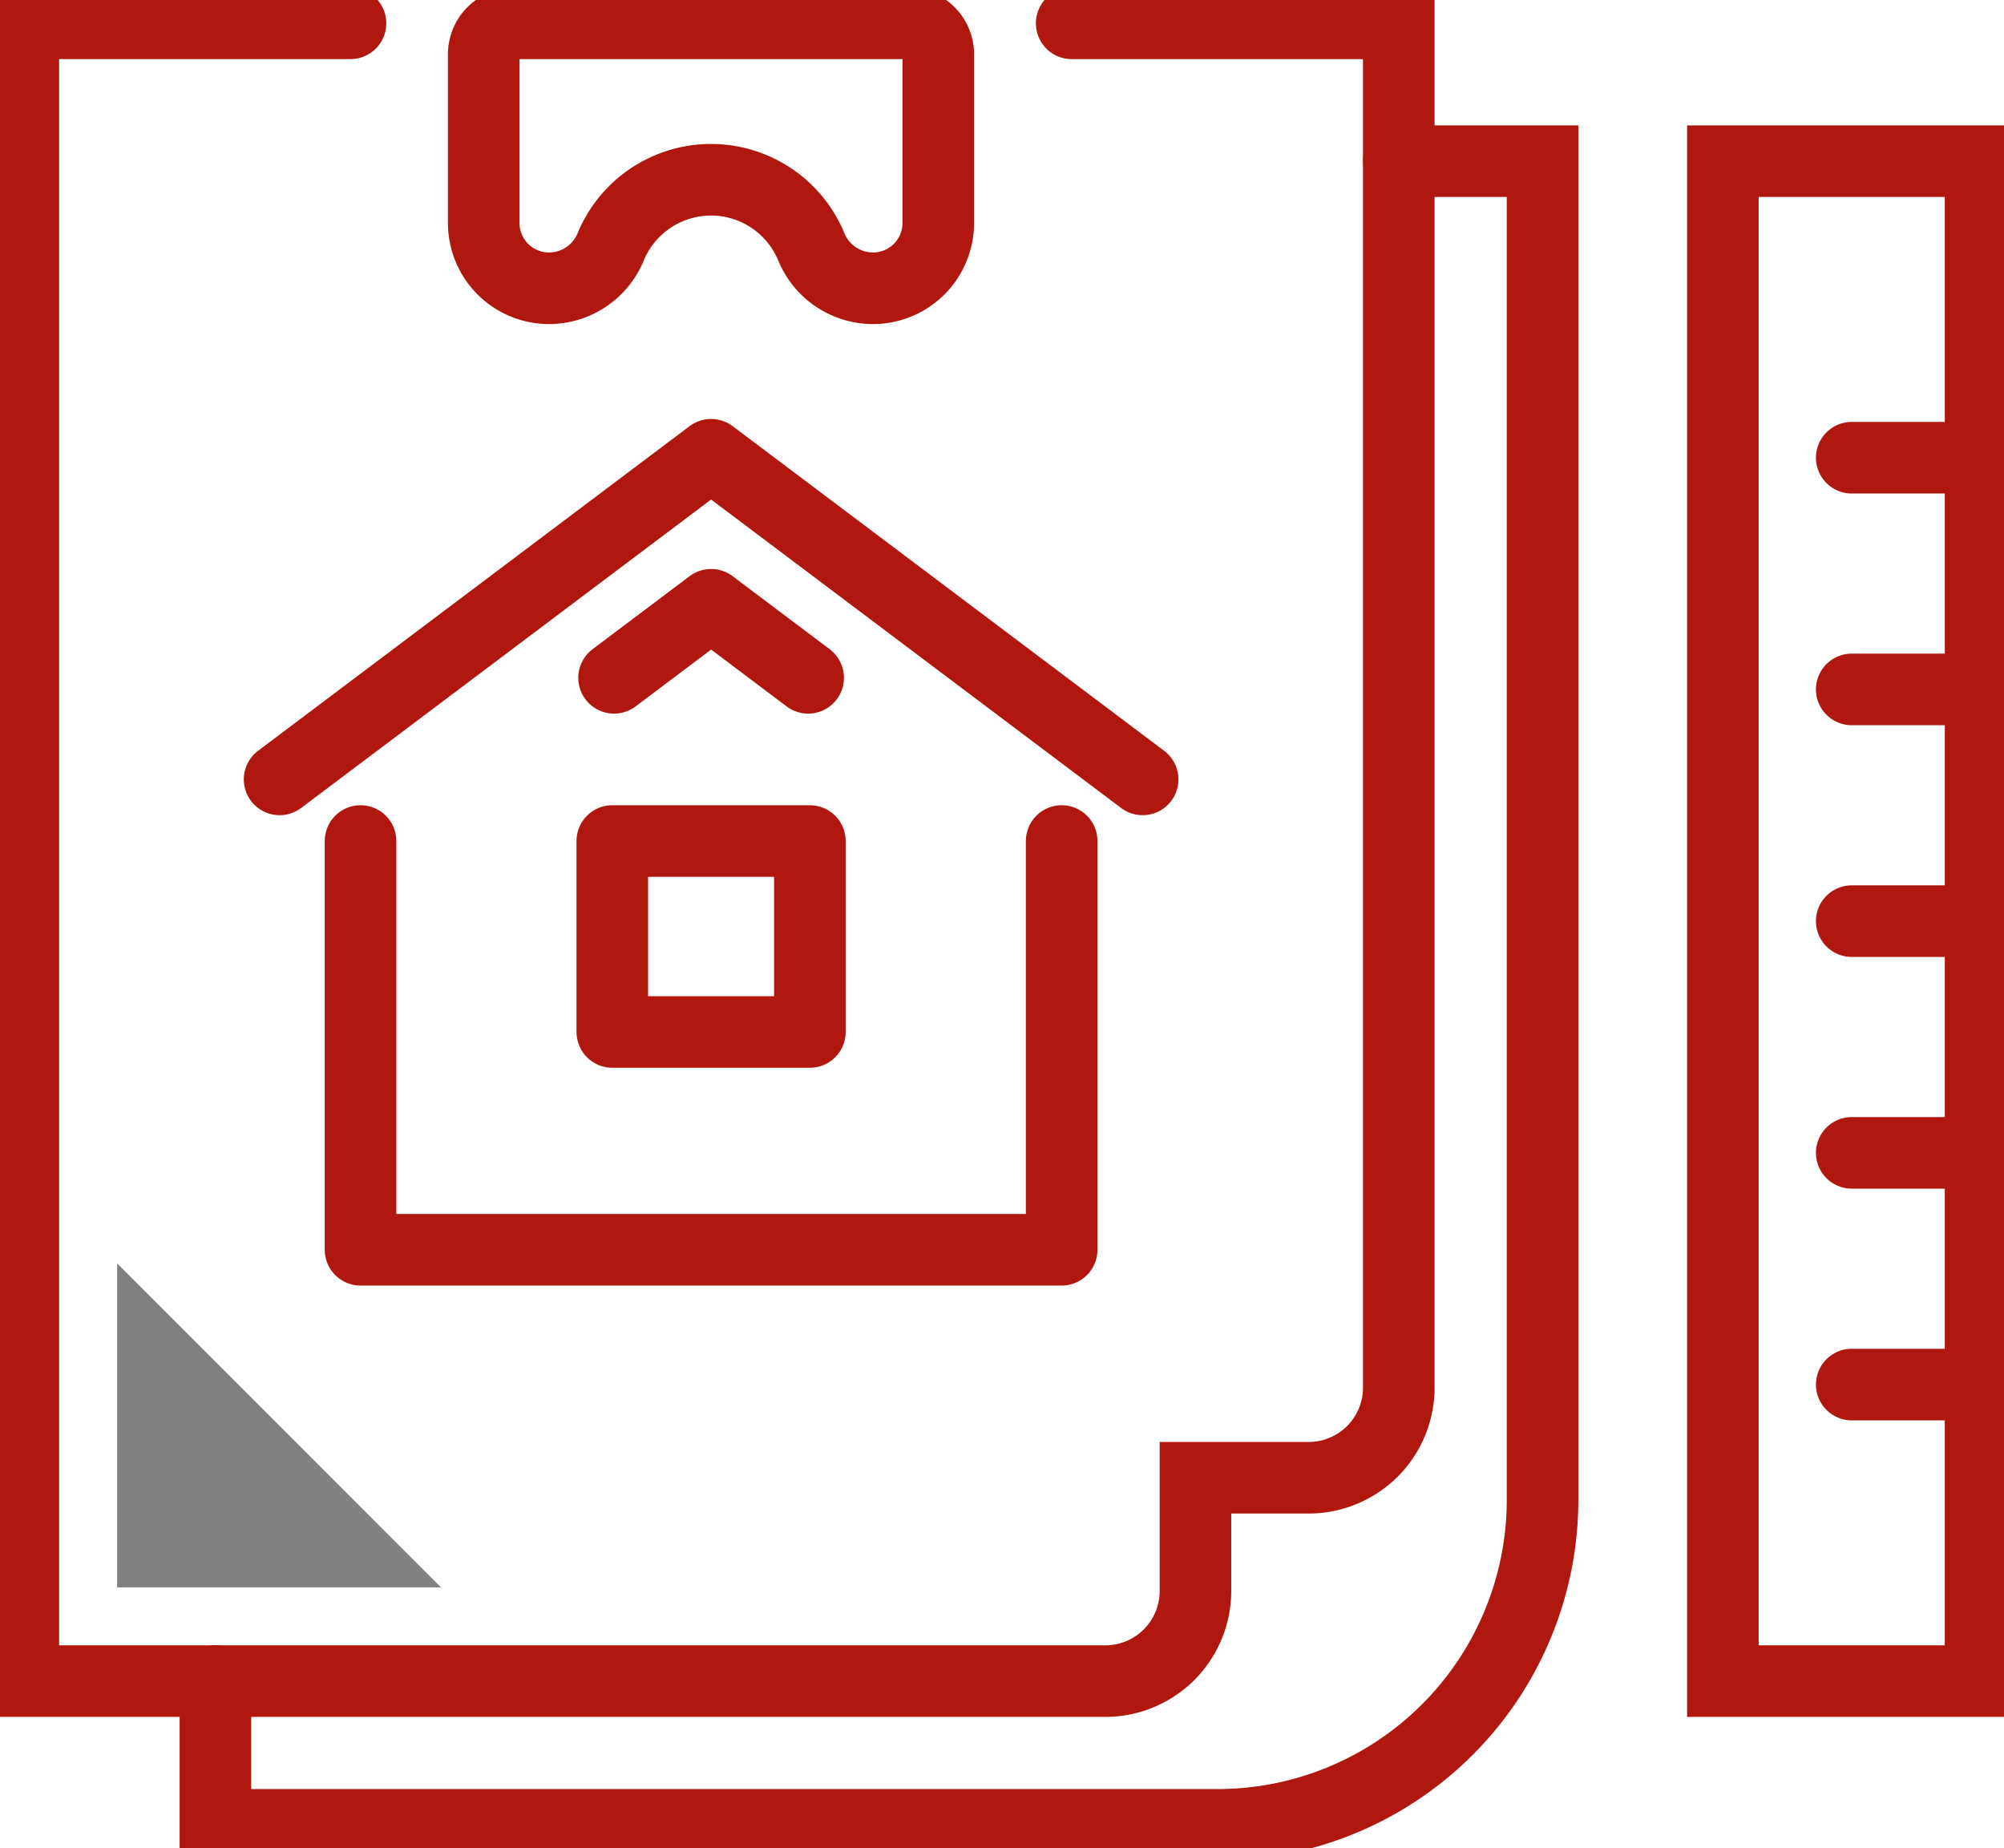<svg xmlns="http://www.w3.org/2000/svg" xmlns:xlink="http://www.w3.org/1999/xlink" id="Grupo_462" data-name="Grupo 462" width="84" height="77.46" viewBox="0 0 84 77.46"><defs><clipPath id="clip-path"><rect id="Rect&#xE1;ngulo_177" data-name="Rect&#xE1;ngulo 177" width="84" height="77.46" fill="none" stroke="#b0180f" stroke-width="3"></rect></clipPath></defs><g id="Grupo_461" data-name="Grupo 461" clip-path="url(#clip-path)"><path id="Trazado_210" data-name="Trazado 210" d="M74.474,18.606H80.5V74.7A13.627,13.627,0,0,1,66.871,88.329h-42V82.3" transform="translate(-15.842 -11.851)" fill="none" stroke="#b0180f" stroke-linecap="round" stroke-width="3"></path><path id="Trazado_211" data-name="Trazado 211" d="M73.617,2.7H57.155a1.3,1.3,0,0,0-1.3,1.3v7.068a2.736,2.736,0,0,0,2.736,2.736h.041a2.8,2.8,0,0,0,2.559-1.77,4.55,4.55,0,0,1,8.381,0,2.8,2.8,0,0,0,2.559,1.77h.041a2.736,2.736,0,0,0,2.736-2.736V4A1.3,1.3,0,0,0,73.617,2.7Z" transform="translate(-35.579 -1.723)" fill="none" stroke="#b0180f" stroke-linecap="round" stroke-width="3"></path><path id="Trazado_212" data-name="Trazado 212" d="M16.414,2.7H2.7V72.177H48.052A3.779,3.779,0,0,0,51.832,68.4V63.654h4.744a3.779,3.779,0,0,0,3.779-3.779V2.7H46.644" transform="translate(-1.723 -1.723)" fill="none" stroke="#b0180f" stroke-linecap="round" stroke-width="3"></path><path id="Trazado_213" data-name="Trazado 213" d="M71.014,97.085v17.131H41.625V97.085" transform="translate(-26.513 -61.839)" fill="none" stroke="#b0180f" stroke-linecap="round" stroke-linejoin="round" stroke-width="3"></path><path id="Trazado_214" data-name="Trazado 214" d="M79.032,72.876l-4.068-3.061-4.068,3.061" transform="translate(-45.157 -44.469)" fill="none" stroke="#b0180f" stroke-linecap="round" stroke-linejoin="round" stroke-width="3"></path><path id="Trazado_215" data-name="Trazado 215" d="M32.279,66.1,50.367,52.494,68.455,66.1" transform="translate(-20.56 -33.436)" fill="none" stroke="#b0180f" stroke-linecap="round" stroke-linejoin="round" stroke-width="3"></path><rect id="Rect&#xE1;ngulo_175" data-name="Rect&#xE1;ngulo 175" width="8.282" height="8.002" transform="translate(25.665 35.247)" fill="none" stroke="#b0180f" stroke-linecap="round" stroke-linejoin="round" stroke-width="3"></rect><rect id="Rect&#xE1;ngulo_176" data-name="Rect&#xE1;ngulo 176" width="10.802" height="63.699" transform="translate(72.216 6.755)" fill="none" stroke="#b0180f" stroke-linecap="round" stroke-width="3"></rect><line id="L&#xED;nea_210" data-name="L&#xED;nea 210" x1="5.401" transform="translate(77.617 58.026)" fill="none" stroke="#b0180f" stroke-linecap="round" stroke-width="3"></line><line id="L&#xED;nea_211" data-name="L&#xED;nea 211" x1="5.401" transform="translate(77.617 48.315)" fill="none" stroke="#b0180f" stroke-linecap="round" stroke-width="3"></line><line id="L&#xED;nea_212" data-name="L&#xED;nea 212" x1="5.401" transform="translate(77.617 38.604)" fill="none" stroke="#b0180f" stroke-linecap="round" stroke-width="3"></line><line id="L&#xED;nea_213" data-name="L&#xED;nea 213" x1="5.401" transform="translate(77.617 28.893)" fill="none" stroke="#b0180f" stroke-linecap="round" stroke-width="3"></line><line id="L&#xED;nea_214" data-name="L&#xED;nea 214" x1="5.401" transform="translate(77.617 19.182)" fill="none" stroke="#b0180f" stroke-linecap="round" stroke-width="3"></line><path id="Trazado_216" data-name="Trazado 216" d="M27.1,159.42,13.525,145.842V159.42Z" transform="translate(-8.615 -92.895)" fill="#818181"></path></g></svg>